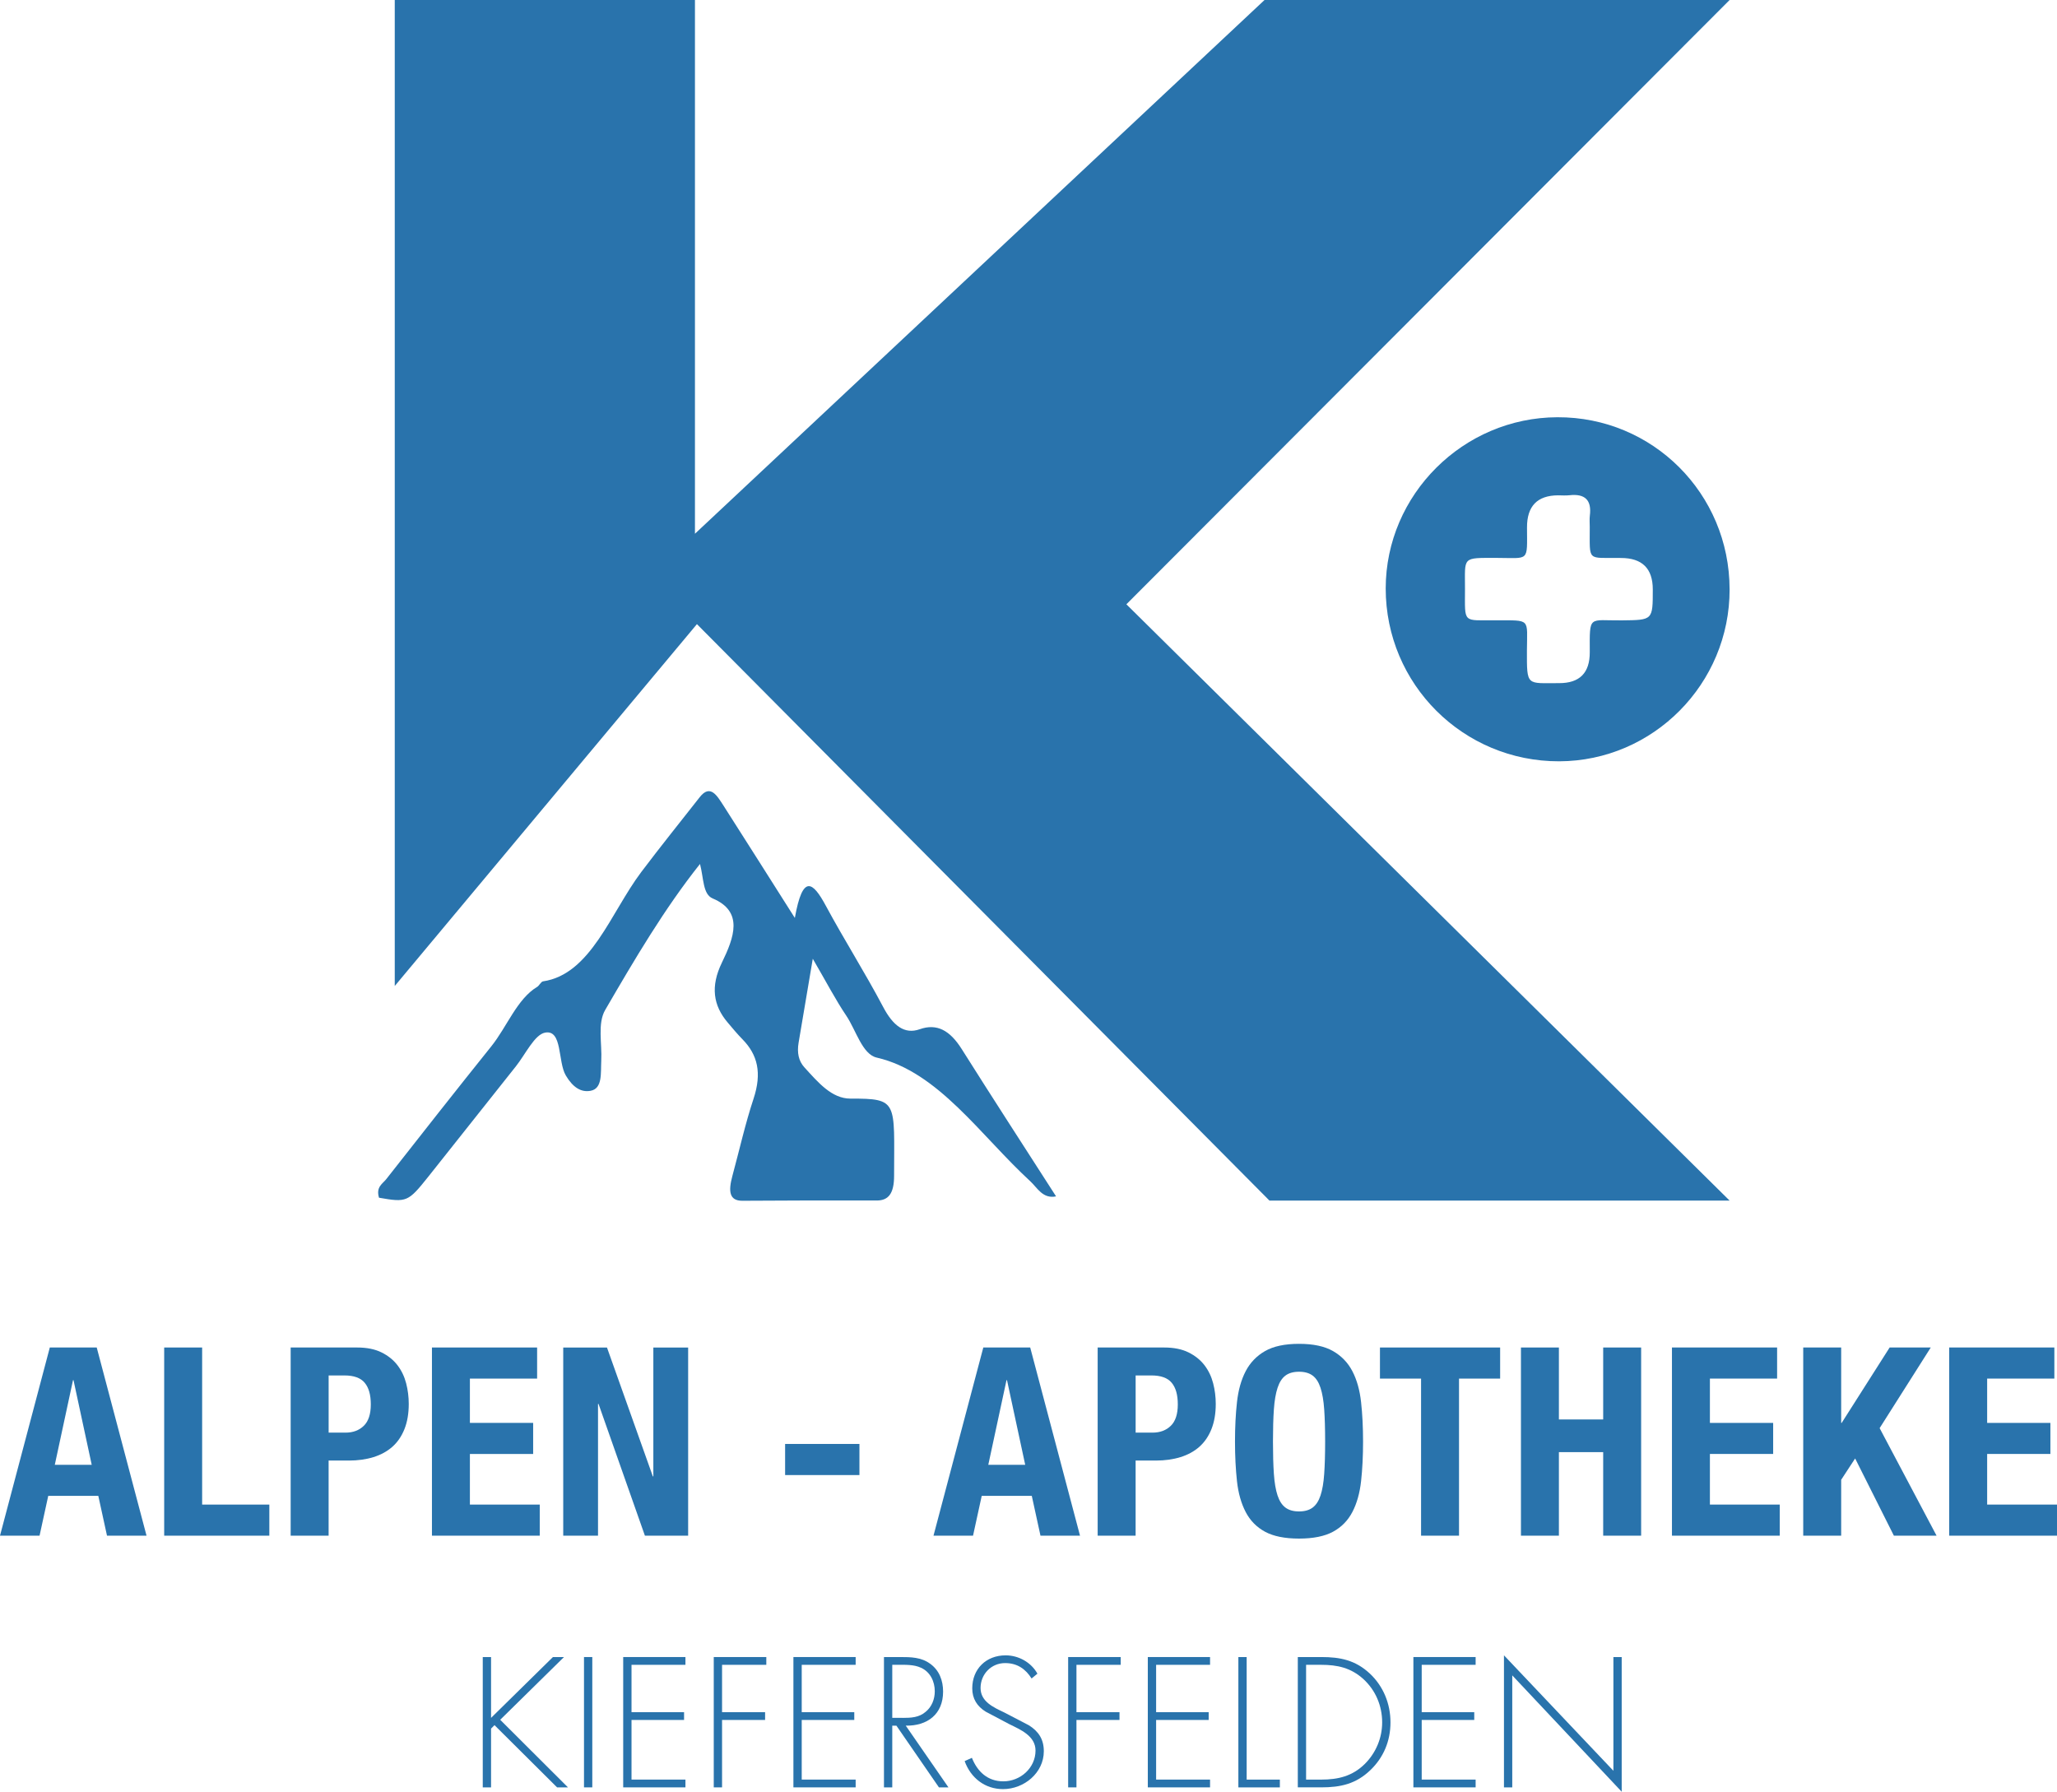 <?xml version="1.0" encoding="UTF-8"?>
<svg id="Layer_2" data-name="Layer 2" xmlns="http://www.w3.org/2000/svg" viewBox="0 0 1103.49 961.2">
  <defs>
    <style>
      .cls-1 {
        fill: #2973ac;
        stroke-width: 0px;
      }
    </style>
  </defs>
  <g id="Ebene_1" data-name="Ebene 1">
    <g>
      <g>
        <path class="cls-1" d="M51.89,722.9l26.72,100.95h-21.21l-4.66-21.35h-26.86l-4.66,21.35H0l26.72-100.95h25.17ZM49.2,785.82l-9.76-45.38h-.28l-9.76,45.38h19.8Z"/>
        <path class="cls-1" d="M88.08,722.9h20.36v84.27h36.05v16.68h-56.41v-100.95Z"/>
        <path class="cls-1" d="M191.57,722.9c5.18,0,9.54.87,13.08,2.62s6.38,4.03,8.55,6.85c2.17,2.83,3.73,6.06,4.67,9.68.94,3.63,1.41,7.33,1.41,11.1,0,5.19-.78,9.71-2.33,13.58-1.55,3.86-3.73,7.02-6.51,9.47-2.78,2.45-6.15,4.29-10.11,5.51-3.96,1.23-8.35,1.84-13.15,1.84h-10.89v40.29h-20.36v-100.95h35.63ZM185.35,768.57c4.05,0,7.33-1.23,9.83-3.68,2.5-2.45,3.74-6.27,3.74-11.45s-1.08-8.95-3.25-11.59c-2.17-2.64-5.79-3.96-10.89-3.96h-8.48v30.68h9.05Z"/>
        <path class="cls-1" d="M288.14,739.58h-36.06v23.76h33.93v16.68h-33.93v27.15h37.47v16.68h-57.83v-100.95h56.42v16.68Z"/>
        <path class="cls-1" d="M350.21,792.04h.28v-69.13h18.67v100.95h-23.19l-24.88-70.69h-.28v70.69h-18.66v-100.95h23.47l24.6,69.13Z"/>
        <path class="cls-1" d="M461.05,791.33h-39.87v-16.69h39.87v16.69Z"/>
        <path class="cls-1" d="M552.66,722.9l26.72,100.95h-21.21l-4.66-21.35h-26.86l-4.66,21.35h-21.21l26.72-100.95h25.16ZM549.98,785.82l-9.76-45.38h-.28l-9.76,45.38h19.8Z"/>
        <path class="cls-1" d="M624.49,722.9c5.18,0,9.54.87,13.08,2.62,3.53,1.75,6.38,4.03,8.55,6.85,2.17,2.83,3.73,6.06,4.67,9.68.94,3.63,1.41,7.33,1.41,11.1,0,5.19-.78,9.71-2.33,13.58-1.55,3.86-3.73,7.02-6.51,9.47-2.78,2.45-6.15,4.29-10.11,5.51-3.96,1.23-8.35,1.84-13.15,1.84h-10.89v40.29h-20.36v-100.95h35.63ZM618.27,768.57c4.05,0,7.33-1.23,9.83-3.68,2.5-2.45,3.74-6.27,3.74-11.45s-1.08-8.95-3.25-11.59c-2.17-2.64-5.79-3.96-10.89-3.96h-8.48v30.68h9.05Z"/>
        <path class="cls-1" d="M663.58,752.24c.71-6.45,2.26-11.99,4.66-16.61,2.41-4.62,5.87-8.22,10.39-10.81,4.52-2.59,10.6-3.89,18.24-3.89s13.71,1.3,18.24,3.89c4.53,2.6,7.99,6.2,10.39,10.81,2.4,4.62,3.96,10.16,4.66,16.61.71,6.46,1.06,13.5,1.06,21.14s-.35,14.8-1.06,21.21c-.71,6.41-2.26,11.92-4.66,16.54-2.41,4.62-5.87,8.15-10.39,10.6-4.52,2.45-10.6,3.68-18.24,3.68s-13.72-1.23-18.24-3.68c-4.52-2.45-7.99-5.98-10.39-10.6-2.4-4.62-3.96-10.13-4.66-16.54s-1.06-13.48-1.06-21.21.35-14.68,1.06-21.14ZM683.38,790.69c.33,4.76.99,8.63,1.98,11.6.99,2.97,2.4,5.14,4.24,6.5,1.84,1.37,4.26,2.05,7.28,2.05s5.44-.68,7.28-2.05c1.84-1.36,3.25-3.53,4.24-6.5.99-2.97,1.65-6.83,1.98-11.6.33-4.76.5-10.53.5-17.32s-.17-12.54-.5-17.25c-.33-4.71-.99-8.58-1.98-11.6-.99-3.01-2.4-5.21-4.24-6.57-1.84-1.37-4.27-2.05-7.28-2.05s-5.45.68-7.28,2.05c-1.84,1.36-3.25,3.56-4.24,6.57-.99,3.02-1.65,6.88-1.98,11.6-.33,4.71-.49,10.46-.49,17.25s.16,12.56.49,17.32Z"/>
        <path class="cls-1" d="M804.75,739.58h-22.05v84.27h-20.36v-84.27h-22.05v-16.68h64.47v16.68Z"/>
        <path class="cls-1" d="M836.28,722.9v38.6h23.76v-38.6h20.36v100.95h-20.36v-44.82h-23.76v44.82h-20.36v-100.95h20.36Z"/>
        <path class="cls-1" d="M953.35,739.58h-36.06v23.76h33.93v16.68h-33.93v27.15h37.47v16.68h-57.83v-100.95h56.41v16.68Z"/>
        <path class="cls-1" d="M987.7,763.34h.28l25.73-40.44h22.06l-27.43,43.26,30.54,57.68h-22.9l-20.78-41.42-7.49,11.45v29.97h-20.36v-100.95h20.36v40.44Z"/>
        <path class="cls-1" d="M1102.08,739.58h-36.06v23.76h33.93v16.68h-33.93v27.15h37.47v16.68h-57.83v-100.95h56.41v16.68Z"/>
      </g>
      <g>
        <path class="cls-1" d="M296.62,888.96h5.94l-34.22,33.66,36.35,36.26h-5.84l-33.57-33.39-1.85,1.86v31.53h-4.45v-69.92h4.45v32.64l33.2-32.64Z"/>
        <path class="cls-1" d="M317.74,958.88h-4.45v-69.92h4.45v69.92Z"/>
        <path class="cls-1" d="M338.78,893.13v25.41h28.19v4.17h-28.19v31.99h28.93v4.18h-33.39v-69.92h33.39v4.17h-28.93Z"/>
        <path class="cls-1" d="M387.35,893.13v25.41h23.09v4.17h-23.09v36.17h-4.45v-69.92h28.19v4.17h-23.74Z"/>
        <path class="cls-1" d="M430.09,893.13v25.41h28.19v4.17h-28.19v31.99h28.93v4.18h-33.39v-69.92h33.39v4.17h-28.93Z"/>
        <path class="cls-1" d="M508.8,958.88h-5.1l-22.82-33.11h-2.22v33.11h-4.45v-69.92h8.72c5.66,0,11.22.09,15.95,3.52,5.01,3.52,7.05,9.09,7.05,15.02,0,12.15-8.44,18.46-20.03,18.27l22.9,33.11ZM484.32,921.6c4.36,0,8.72-.19,12.24-3.25,3.34-2.69,4.91-6.86,4.91-11.04,0-5.19-2.41-10.38-7.42-12.61-3.71-1.76-8.44-1.58-12.52-1.58h-2.87v28.47h5.66Z"/>
        <path class="cls-1" d="M553.39,900.46c-3.15-5.01-7.61-8.26-14.19-8.26-7.51,0-13.17,6.03-13.17,13.36s6.95,10.38,12.61,13.08l13.35,6.95c5.28,3.34,7.97,7.61,7.97,13.91,0,11.59-10.57,20.31-21.88,20.31-9.74,0-17.34-6.03-20.59-15.02l3.89-1.76c2.97,7.42,8.44,12.61,16.88,12.61,9.18,0,17.25-7.23,17.25-16.5,0-7.89-8.07-11.22-14.09-14.19l-12.61-6.67c-4.64-2.87-7.24-6.96-7.24-12.52,0-10.39,7.42-17.71,17.9-17.71,7.05,0,13.73,3.8,17.06,9.83l-3.15,2.6Z"/>
        <path class="cls-1" d="M577.47,893.13v25.41h23.09v4.17h-23.09v36.17h-4.45v-69.92h28.19v4.17h-23.74Z"/>
        <path class="cls-1" d="M620.21,893.13v25.41h28.19v4.17h-28.19v31.99h28.93v4.18h-33.39v-69.92h33.39v4.17h-28.93Z"/>
        <path class="cls-1" d="M668.78,954.71h17.81v4.18h-22.26v-69.92h4.45v65.75Z"/>
        <path class="cls-1" d="M696.22,888.96h12.61c10.2,0,18.27,1.67,25.97,8.81,7.33,6.86,11.13,16.23,11.13,26.24s-3.71,18.82-10.76,25.59c-7.7,7.42-15.95,9.27-26.34,9.27h-12.61v-69.92ZM708.74,954.71c9.18,0,16.79-1.85,23.46-8.44,5.94-5.94,9.27-13.91,9.27-22.25,0-8.9-3.52-17.25-10.11-23.28-6.68-6.03-13.91-7.61-22.63-7.61h-8.07v61.58h8.07Z"/>
        <path class="cls-1" d="M762.68,893.13v25.41h28.19v4.17h-28.19v31.99h28.93v4.18h-33.39v-69.92h33.39v4.17h-28.93Z"/>
        <path class="cls-1" d="M869.96,961.2l-58.7-62.41v60.09h-4.45v-70.85l58.71,61.95v-61.02h4.45v72.24Z"/>
      </g>
      <g>
        <polygon class="cls-1" points="211.77 0 211.77 528.95 373.87 334.83 681.01 644.09 927.86 644.09 604.25 324.19 927.86 0 678.36 0 372.81 286.34 372.81 0 211.77 0"/>
        <path class="cls-1" d="M426.4,492.45c4.19-23.64,9.58-19.6,16.61-6.55,9.97,18.49,20.95,35.73,30.77,54.32,5.3,10.06,11.46,14.83,19.6,11.94,9.25-3.27,16.23.63,22.54,10.64,16.42,26.05,33.13,51.82,50.61,79.02-7.18,1.49-10.11-4.72-13.87-8.14-26.58-24.42-49.31-58.75-82.35-66.31-7.75-1.78-11.08-14.69-16.33-22.49-5.59-8.28-10.45-17.63-17.96-30.53-3.23,19.12-5.44,32.07-7.61,45.03-.91,5.35,0,9.82,3.08,13.19,7.46,8.19,14.69,16.81,24.75,16.81,25.72-.05,23.45,1.44,23.4,41.37,0,9.63-3.08,13.29-9.29,13.29-24.03-.05-48.06-.05-72.09.14-7.22.05-7.51-5.35-5.39-13.24,3.76-13.87,6.93-28.08,11.36-41.46,4.62-13.92,2.17-23.64-5.88-31.88-2.74-2.79-5.35-5.92-7.95-9.01-7.85-9.2-9.29-19.46-3.18-32.07,6.65-13.68,11.75-27.5-4.91-34.53-5.3-2.22-4.77-10.69-6.79-18.49-19.12,24.03-35.06,51.14-50.85,78.3-4.24,7.27-1.64,18.06-2.12,27.26-.34,6.6.77,14.93-5.73,16.13-5.15.96-9.53-1.88-13.29-8.23-4.38-7.42-1.73-24.8-11.17-22.97-5.63,1.11-10.5,11.65-15.6,18.06-15.7,19.74-31.35,39.54-47.05,59.28-10.79,13.53-11.56,13.82-26.39,11.22-1.73-5.78,1.88-7.42,3.85-9.92,18.78-23.93,37.56-47.82,56.49-71.42,8.28-10.35,13.77-25.33,24.46-31.74,1.16-.67,2.07-2.79,3.18-2.99,25.67-3.76,36.26-36.79,52.68-58.61,10.31-13.68,20.9-26.82,31.4-40.21,5.68-7.22,9.29-.77,12.76,4.57,12.14,18.93,24.13,38,38.24,60.2Z"/>
        <g id="aAVvUx.tif">
          <path class="cls-1" d="M927.86,316.1c.1,50.71-40.98,92.17-91.45,92.32-51.48.1-93.04-41.37-93.04-92.75.05-50.28,41.56-91.69,92.12-91.83,51.09-.19,92.27,40.93,92.36,92.27ZM869.54,299.34c-18.4-.29-16.66,2.46-16.71-16.66,0-2.02-.19-4.09.05-6.07,1.06-8.38-2.65-11.85-10.93-10.93-2.02.24-4.05.05-6.07.05q-16.76.05-16.71,17.24c.05,18.64,1.44,16.37-16.13,16.33-19.02,0-17.1-.82-17.14,16.66,0,18.88-1.49,16.71,16.76,16.81,18.68.1,16.57-1.25,16.47,16.13-.05,19.55-.24,17.53,17.29,17.58q16.47.05,16.42-16.57c-.05-20.37-.77-16.9,17.29-17.1,16.52-.19,16.52-.05,16.52-16.57q0-16.9-17.1-16.9Z"/>
        </g>
      </g>
    </g>
  </g>
</svg>